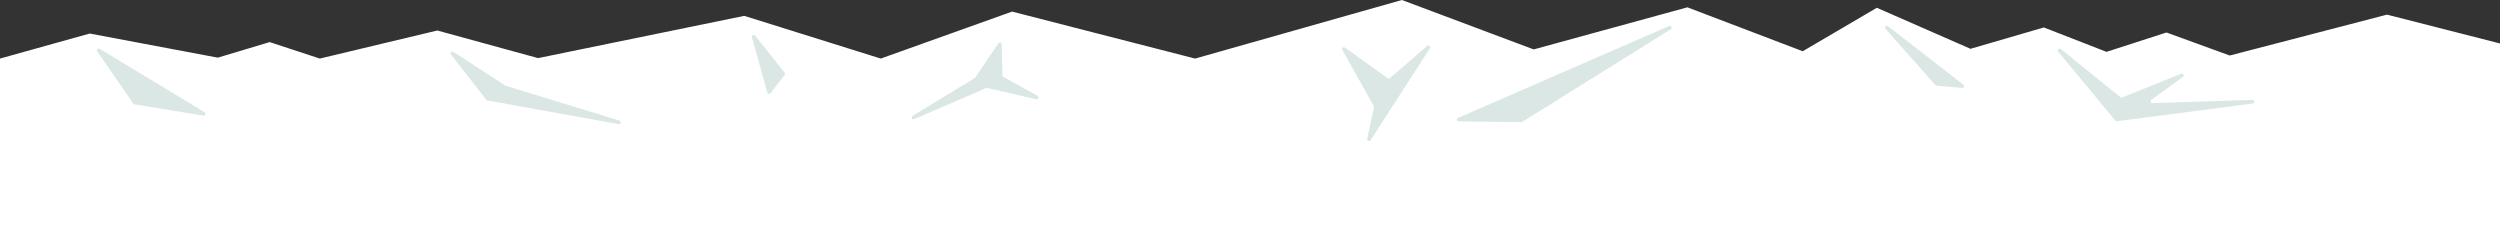 <svg xmlns="http://www.w3.org/2000/svg" width="1366" height="123"><rect width="100%" height="100%" fill="#333333" stroke="none"/><g data-name="グループ 482"><path data-name="パス 160" d="M0 32l49.016-13.678L119 31.5l28.333-8.5 27.417 9 64.191-15.333L294 31.75 406.667 8.667 481.25 32 553 6.333 653 32 766 0l72 27 84-23 63 24 40.5-23.75 51.167 22.417L1116.75 15 1151 28.333l32.75-10.583 34.583 12.583L1304.25 8 1366 23.75V123H0z" fill="#fff"/><path data-name="パス 161" d="M246.353 29.721l19.359 24.8a1 1 0 0 0 .611.369l71.627 12.937a1 1 0 0 0 .471-1.94l-62.1-19.024a.985.985 0 0 1-.252-.118L247.69 28.272a1 1 0 0 0-1.337 1.449z" fill="#dbe7e5"/><path data-name="パス 162" d="M547.324 24.222l.4 16.9a1 1 0 0 0 .513.849l18.584 10.371a1 1 0 0 1-.71 1.848L539.4 48.073a1 1 0 0 0-.619.057l-39.246 16.952a1 1 0 0 1-.917-1.773l33.948-20.65a1 1 0 0 0 .309-.294L545.5 23.686a1 1 0 0 1 1.824.536z" fill="#dbe7e5"/><path data-name="パス 163" d="M412.589 19.444l16.133 20.265a1 1 0 0 1 .006 1.238l-7.744 9.934a1 1 0 0 1-1.752-.347l-8.389-30.2a1 1 0 0 1 1.746-.89z" fill="#dbe7e5"/><path data-name="パス 164" d="M733.466 27.316l17.173 30.637a1 1 0 0 1 .106.7l-3.693 17.2a1 1 0 0 0 1.818.753l32.448-50.233a1 1 0 0 0-1.495-1.3L759.483 42.7a1 1 0 0 1-1.238.056l-23.323-16.742a1 1 0 0 0-1.456 1.302z" fill="#dbe7e5"/><path data-name="パス 165" d="M912.947 15.961l-81.24 50.654a1 1 0 0 1-.542.152l-34.072-.449a1 1 0 0 1-.386-1.917L912.019 14.2a1 1 0 0 1 .928 1.761z" fill="#dbe7e5"/><path data-name="パス 166" d="M1030.173 15.7l27.249 30.716a1 1 0 0 0 .653.332l14.047 1.333a1 1 0 0 0 .707-1.785l-41.294-32.05a1 1 0 0 0-1.362 1.454z" fill="#dbe7e5"/><path data-name="パス 167" d="M1156.7 66.229l74.17-9.657a1 1 0 0 0-.161-1.991l-54.575 1.76a1 1 0 0 1-.62-1.808l17.215-12.518a1 1 0 0 0-.962-1.736L1159.6 53.252a1 1 0 0 1-1-.149L1126.01 26.8a1 1 0 0 0-1.4 1.416l31.187 37.661a1 1 0 0 0 .903.352z" fill="#dbe7e5"/><path data-name="パス 168" d="M53.092 28.056L72.84 56.591a1 1 0 0 0 .66.417l37.605 6.164a1 1 0 0 0 .679-1.843l-57.352-34.7a1 1 0 0 0-1.34 1.427z" fill="#dbe7e5"/></g></svg>